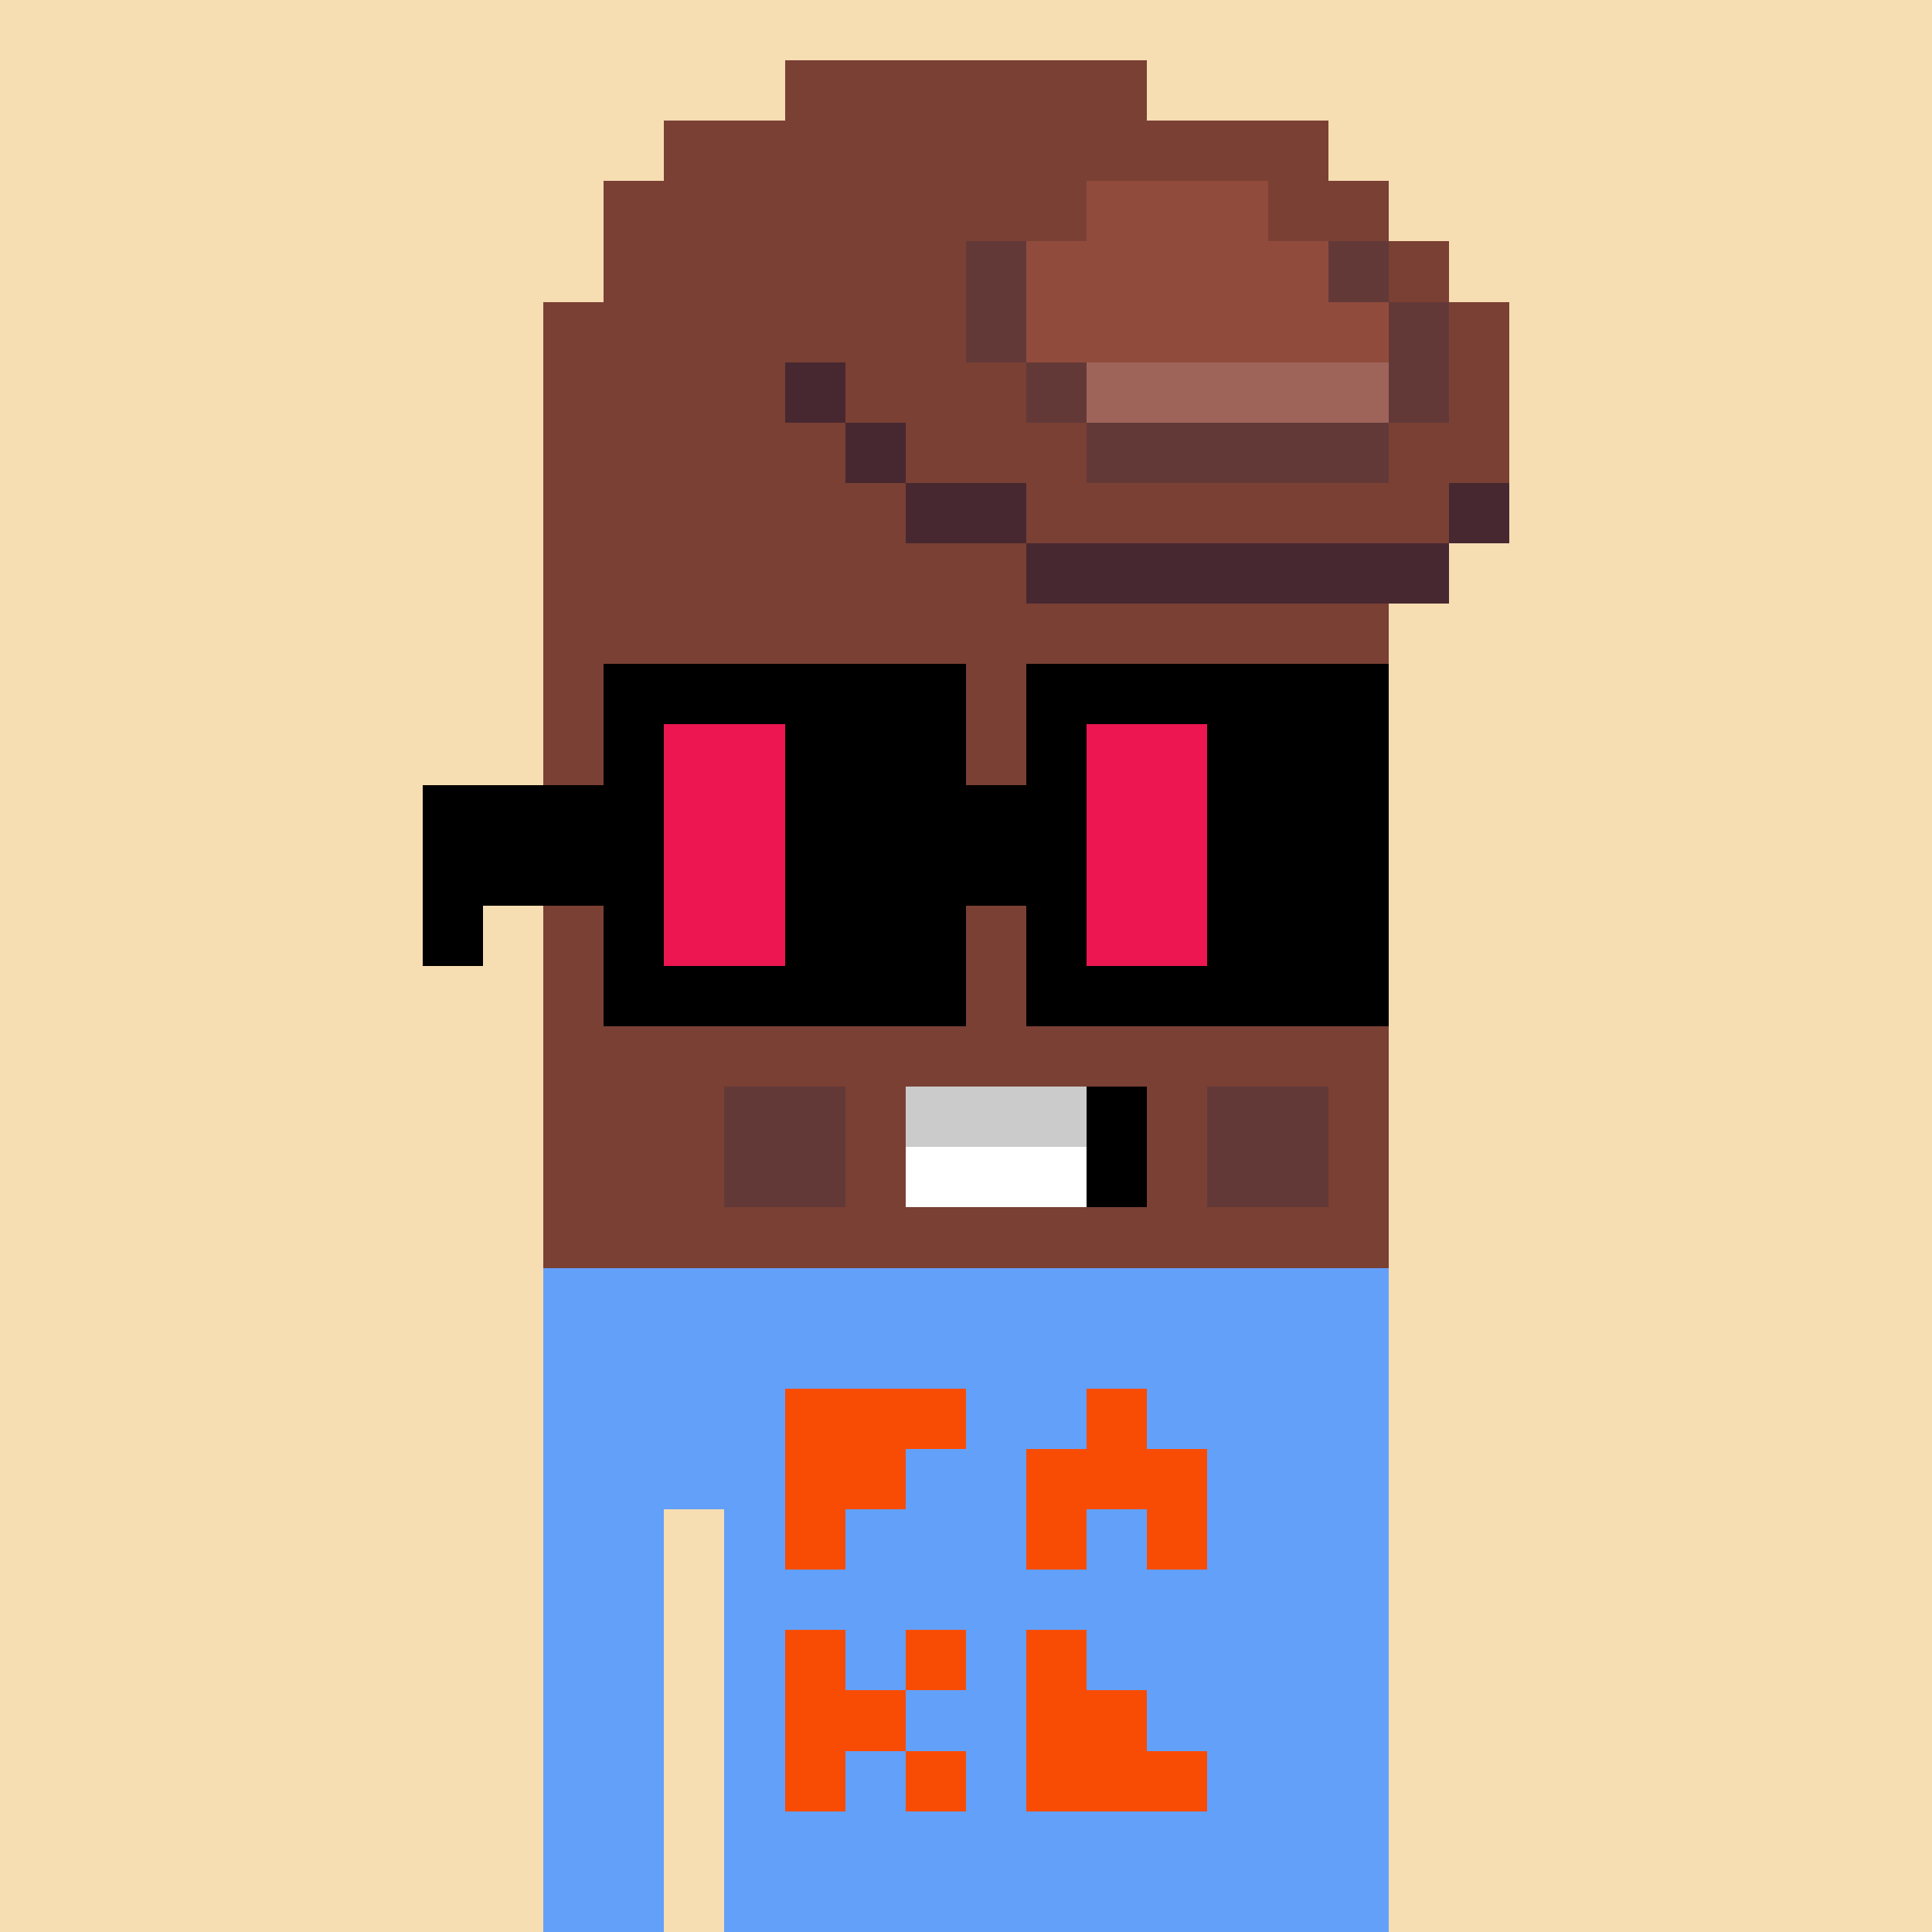 <svg width="320" height="320" viewBox="0 0 320 320" xmlns="http://www.w3.org/2000/svg" shape-rendering="crispEdges"><rect width="100%" height="100%" fill="#f7ddb2" /><rect width="140" height="10" x="90" y="210" fill="#63a0f9" /><rect width="140" height="10" x="90" y="220" fill="#63a0f9" /><rect width="140" height="10" x="90" y="230" fill="#63a0f9" /><rect width="140" height="10" x="90" y="240" fill="#63a0f9" /><rect width="20" height="10" x="90" y="250" fill="#63a0f9" /><rect width="110" height="10" x="120" y="250" fill="#63a0f9" /><rect width="20" height="10" x="90" y="260" fill="#63a0f9" /><rect width="110" height="10" x="120" y="260" fill="#63a0f9" /><rect width="20" height="10" x="90" y="270" fill="#63a0f9" /><rect width="110" height="10" x="120" y="270" fill="#63a0f9" /><rect width="20" height="10" x="90" y="280" fill="#63a0f9" /><rect width="110" height="10" x="120" y="280" fill="#63a0f9" /><rect width="20" height="10" x="90" y="290" fill="#63a0f9" /><rect width="110" height="10" x="120" y="290" fill="#63a0f9" /><rect width="20" height="10" x="90" y="300" fill="#63a0f9" /><rect width="110" height="10" x="120" y="300" fill="#63a0f9" /><rect width="20" height="10" x="90" y="310" fill="#63a0f9" /><rect width="110" height="10" x="120" y="310" fill="#63a0f9" /><rect width="30" height="10" x="130" y="230" fill="#f84c05" /><rect width="10" height="10" x="180" y="230" fill="#f84c05" /><rect width="20" height="10" x="130" y="240" fill="#f84c05" /><rect width="30" height="10" x="170" y="240" fill="#f84c05" /><rect width="10" height="10" x="130" y="250" fill="#f84c05" /><rect width="10" height="10" x="170" y="250" fill="#f84c05" /><rect width="10" height="10" x="190" y="250" fill="#f84c05" /><rect width="10" height="10" x="130" y="270" fill="#f84c05" /><rect width="10" height="10" x="150" y="270" fill="#f84c05" /><rect width="10" height="10" x="170" y="270" fill="#f84c05" /><rect width="20" height="10" x="130" y="280" fill="#f84c05" /><rect width="20" height="10" x="170" y="280" fill="#f84c05" /><rect width="10" height="10" x="130" y="290" fill="#f84c05" /><rect width="10" height="10" x="150" y="290" fill="#f84c05" /><rect width="30" height="10" x="170" y="290" fill="#f84c05" /><rect width="60" height="10" x="130" y="10" fill="#7a4034" /><rect width="110" height="10" x="110" y="20" fill="#7a4034" /><rect width="80" height="10" x="100" y="30" fill="#7a4034" /><rect width="30" height="10" x="180" y="30" fill="#914b3d" /><rect width="20" height="10" x="210" y="30" fill="#7a4034" /><rect width="60" height="10" x="100" y="40" fill="#7a4034" /><rect width="10" height="10" x="160" y="40" fill="#633938" /><rect width="50" height="10" x="170" y="40" fill="#914b3d" /><rect width="10" height="10" x="220" y="40" fill="#633938" /><rect width="10" height="10" x="230" y="40" fill="#7a4034" /><rect width="70" height="10" x="90" y="50" fill="#7a4034" /><rect width="10" height="10" x="160" y="50" fill="#633938" /><rect width="60" height="10" x="170" y="50" fill="#914b3d" /><rect width="10" height="10" x="230" y="50" fill="#633938" /><rect width="10" height="10" x="240" y="50" fill="#7a4034" /><rect width="40" height="10" x="90" y="60" fill="#7a4034" /><rect width="10" height="10" x="130" y="60" fill="#472830" /><rect width="30" height="10" x="140" y="60" fill="#7a4034" /><rect width="10" height="10" x="170" y="60" fill="#633938" /><rect width="50" height="10" x="180" y="60" fill="#9e645a" /><rect width="10" height="10" x="230" y="60" fill="#633938" /><rect width="10" height="10" x="240" y="60" fill="#7a4034" /><rect width="50" height="10" x="90" y="70" fill="#7a4034" /><rect width="10" height="10" x="140" y="70" fill="#472830" /><rect width="30" height="10" x="150" y="70" fill="#7a4034" /><rect width="50" height="10" x="180" y="70" fill="#633938" /><rect width="20" height="10" x="230" y="70" fill="#7a4034" /><rect width="60" height="10" x="90" y="80" fill="#7a4034" /><rect width="20" height="10" x="150" y="80" fill="#472830" /><rect width="70" height="10" x="170" y="80" fill="#7a4034" /><rect width="10" height="10" x="240" y="80" fill="#472830" /><rect width="80" height="10" x="90" y="90" fill="#7a4034" /><rect width="70" height="10" x="170" y="90" fill="#472830" /><rect width="140" height="10" x="90" y="100" fill="#7a4034" /><rect width="140" height="10" x="90" y="110" fill="#7a4034" /><rect width="140" height="10" x="90" y="120" fill="#7a4034" /><rect width="140" height="10" x="90" y="130" fill="#7a4034" /><rect width="140" height="10" x="90" y="140" fill="#7a4034" /><rect width="140" height="10" x="90" y="150" fill="#7a4034" /><rect width="140" height="10" x="90" y="160" fill="#7a4034" /><rect width="140" height="10" x="90" y="170" fill="#7a4034" /><rect width="30" height="10" x="90" y="180" fill="#7a4034" /><rect width="20" height="10" x="120" y="180" fill="#633938" /><rect width="10" height="10" x="140" y="180" fill="#7a4034" /><rect width="30" height="10" x="150" y="180" fill="#cbcbcb" /><rect width="10" height="10" x="180" y="180" fill="#000000" /><rect width="10" height="10" x="190" y="180" fill="#7a4034" /><rect width="20" height="10" x="200" y="180" fill="#633938" /><rect width="10" height="10" x="220" y="180" fill="#7a4034" /><rect width="30" height="10" x="90" y="190" fill="#7a4034" /><rect width="20" height="10" x="120" y="190" fill="#633938" /><rect width="10" height="10" x="140" y="190" fill="#7a4034" /><rect width="30" height="10" x="150" y="190" fill="#ffffff" /><rect width="10" height="10" x="180" y="190" fill="#000000" /><rect width="10" height="10" x="190" y="190" fill="#7a4034" /><rect width="20" height="10" x="200" y="190" fill="#633938" /><rect width="10" height="10" x="220" y="190" fill="#7a4034" /><rect width="140" height="10" x="90" y="200" fill="#7a4034" /><rect width="60" height="10" x="100" y="110" fill="#000000" /><rect width="60" height="10" x="170" y="110" fill="#000000" /><rect width="10" height="10" x="100" y="120" fill="#000000" /><rect width="20" height="10" x="110" y="120" fill="#ed1651" /><rect width="30" height="10" x="130" y="120" fill="#000000" /><rect width="10" height="10" x="170" y="120" fill="#000000" /><rect width="20" height="10" x="180" y="120" fill="#ed1651" /><rect width="30" height="10" x="200" y="120" fill="#000000" /><rect width="40" height="10" x="70" y="130" fill="#000000" /><rect width="20" height="10" x="110" y="130" fill="#ed1651" /><rect width="50" height="10" x="130" y="130" fill="#000000" /><rect width="20" height="10" x="180" y="130" fill="#ed1651" /><rect width="30" height="10" x="200" y="130" fill="#000000" /><rect width="40" height="10" x="70" y="140" fill="#000000" /><rect width="20" height="10" x="110" y="140" fill="#ed1651" /><rect width="50" height="10" x="130" y="140" fill="#000000" /><rect width="20" height="10" x="180" y="140" fill="#ed1651" /><rect width="30" height="10" x="200" y="140" fill="#000000" /><rect width="10" height="10" x="70" y="150" fill="#000000" /><rect width="10" height="10" x="100" y="150" fill="#000000" /><rect width="20" height="10" x="110" y="150" fill="#ed1651" /><rect width="30" height="10" x="130" y="150" fill="#000000" /><rect width="10" height="10" x="170" y="150" fill="#000000" /><rect width="20" height="10" x="180" y="150" fill="#ed1651" /><rect width="30" height="10" x="200" y="150" fill="#000000" /><rect width="60" height="10" x="100" y="160" fill="#000000" /><rect width="60" height="10" x="170" y="160" fill="#000000" /></svg>